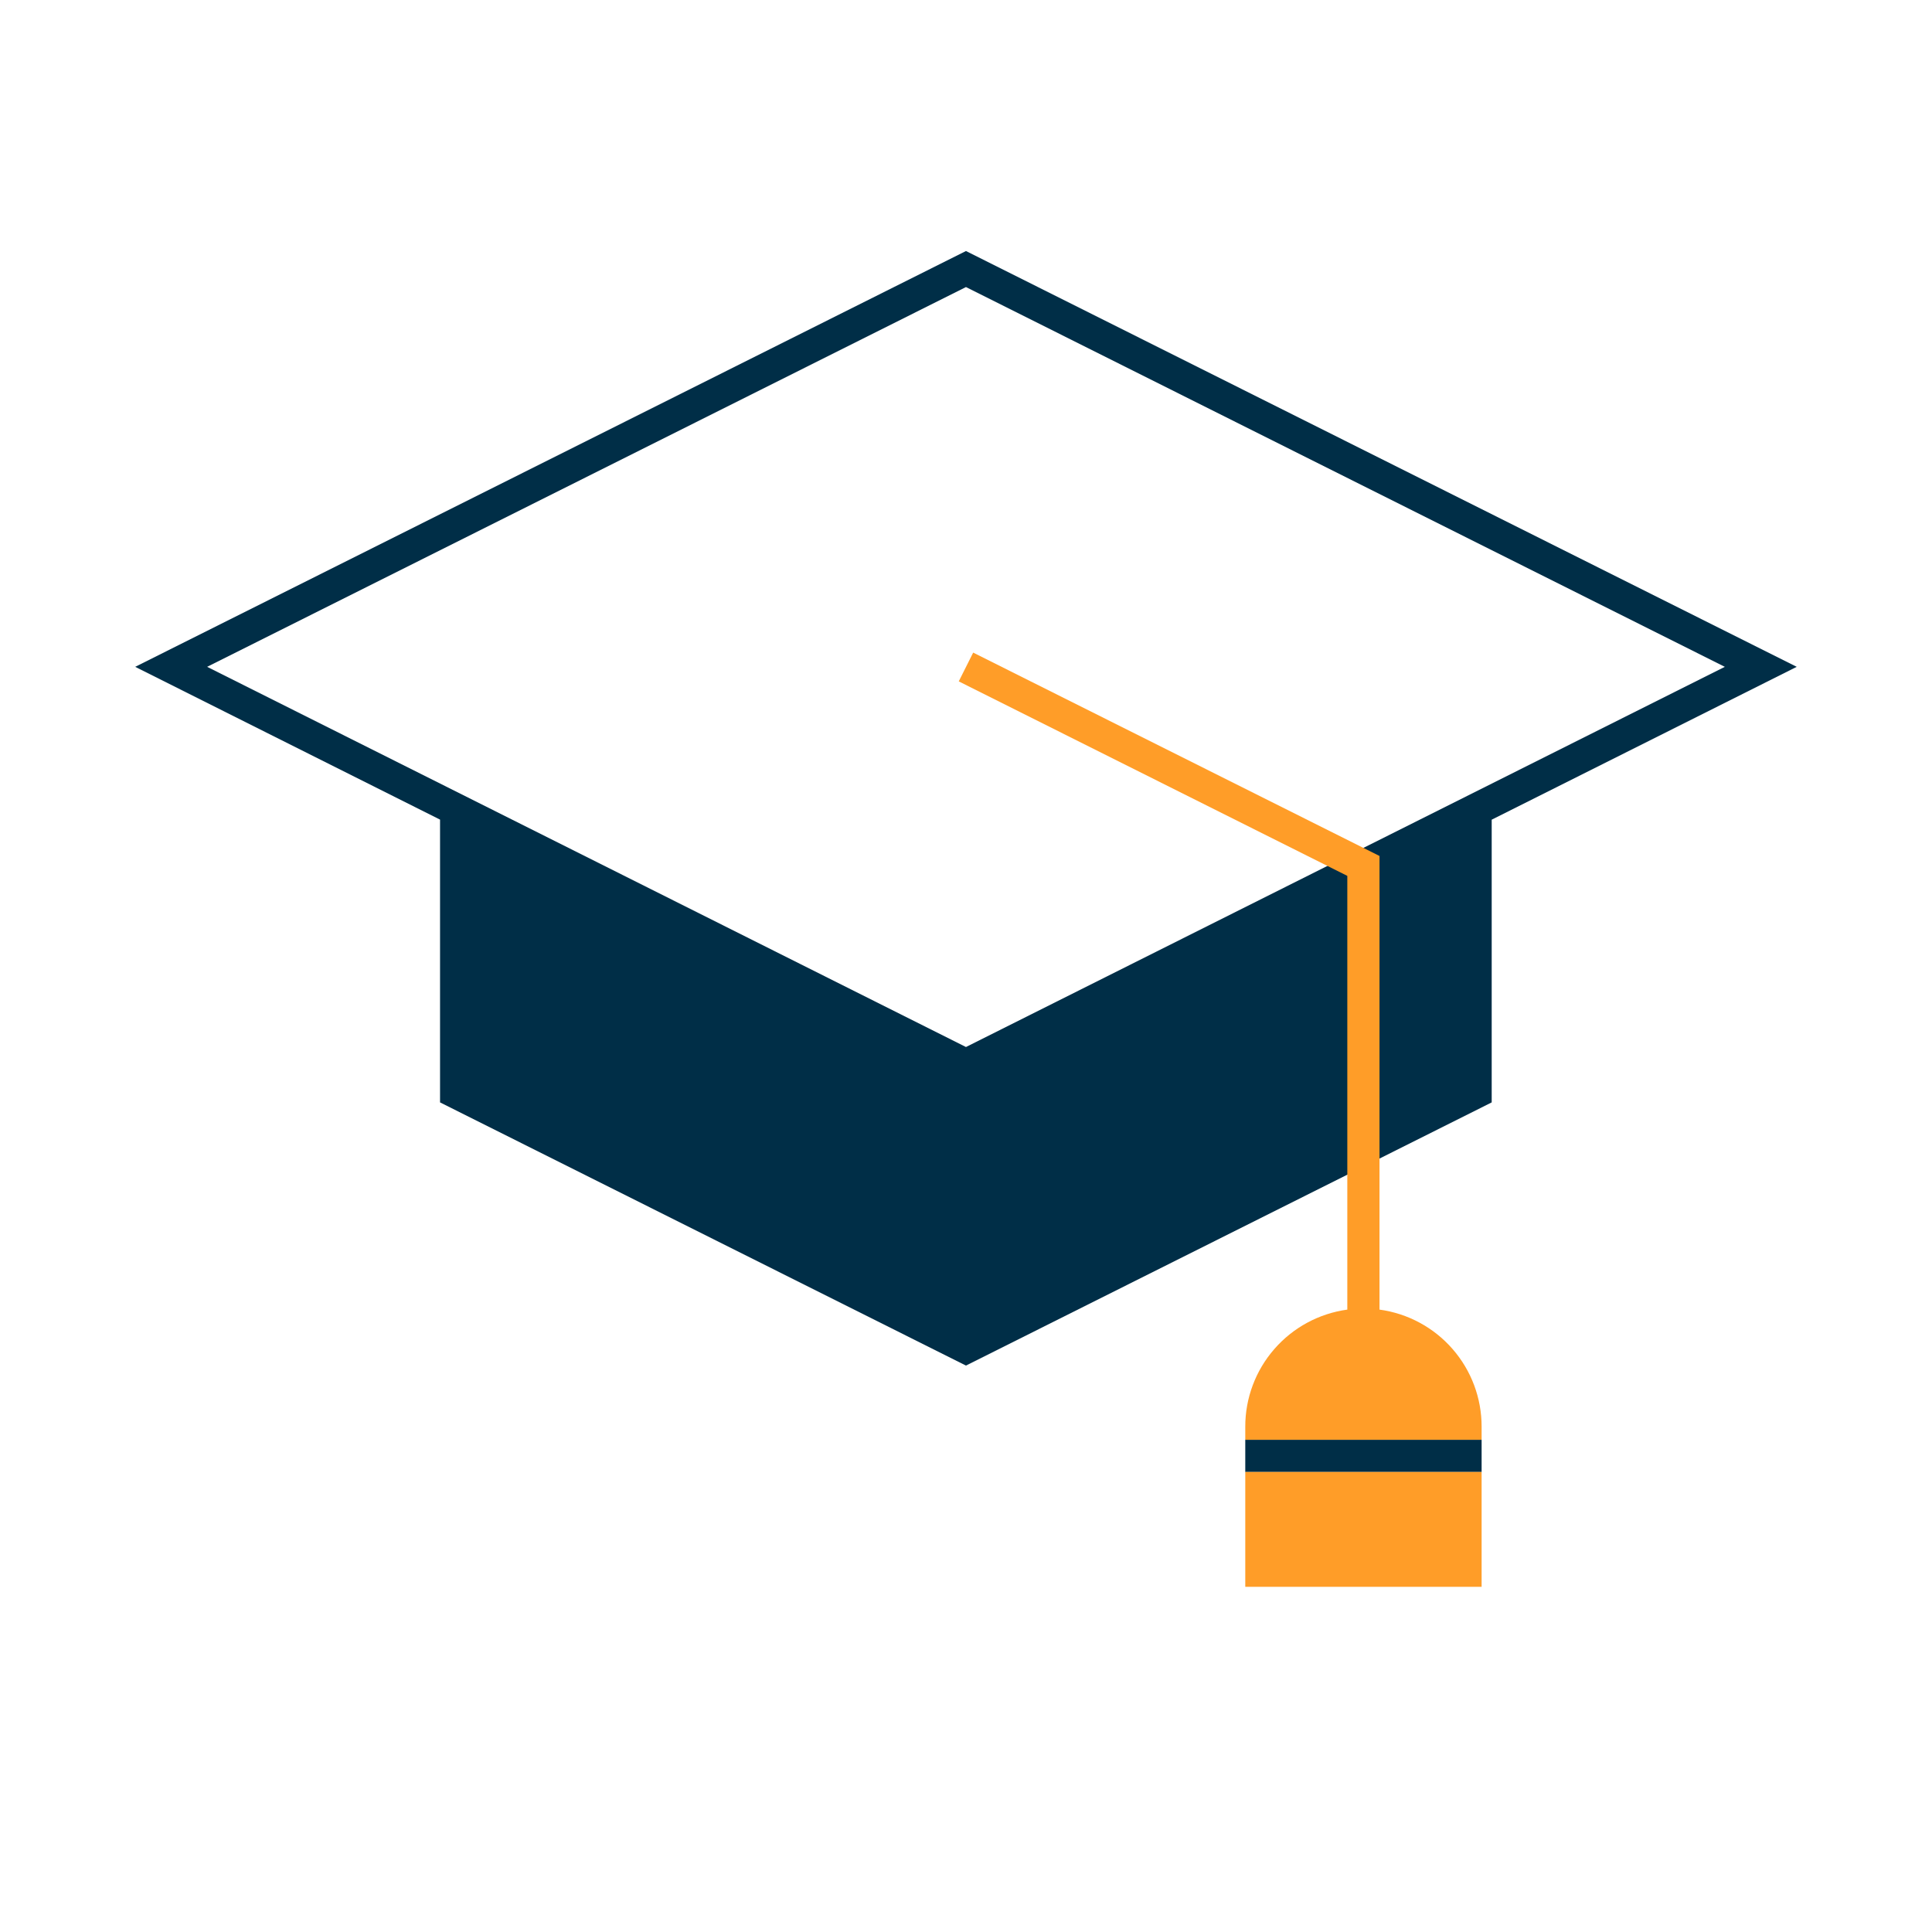 <svg width="60" height="60" viewBox="0 0 60 60" fill="none" xmlns="http://www.w3.org/2000/svg">
<path d="M29.999 7.796L4.199 20.709L13.666 25.454V34.236L29.999 42.409L46.326 34.236V25.456L55.799 20.709L29.999 7.796ZM29.999 32.516L6.433 20.709L29.999 8.915L53.566 20.709L29.999 32.516ZM38.673 45.713H46.013V44.713H38.673V45.713Z" fill="#002E47"/>
<path d="M38.673 49.28H46.013V45.713H38.673V49.28ZM42.842 40.671V26.583L30.223 20.267L29.775 21.161L41.842 27.201V40.671C40.964 40.791 40.158 41.226 39.576 41.895C38.993 42.563 38.672 43.42 38.673 44.307V44.713H46.013V44.307C46.014 43.419 45.693 42.562 45.11 41.894C44.527 41.225 43.721 40.791 42.842 40.671Z" fill="#FF9D28"/>
</svg>

